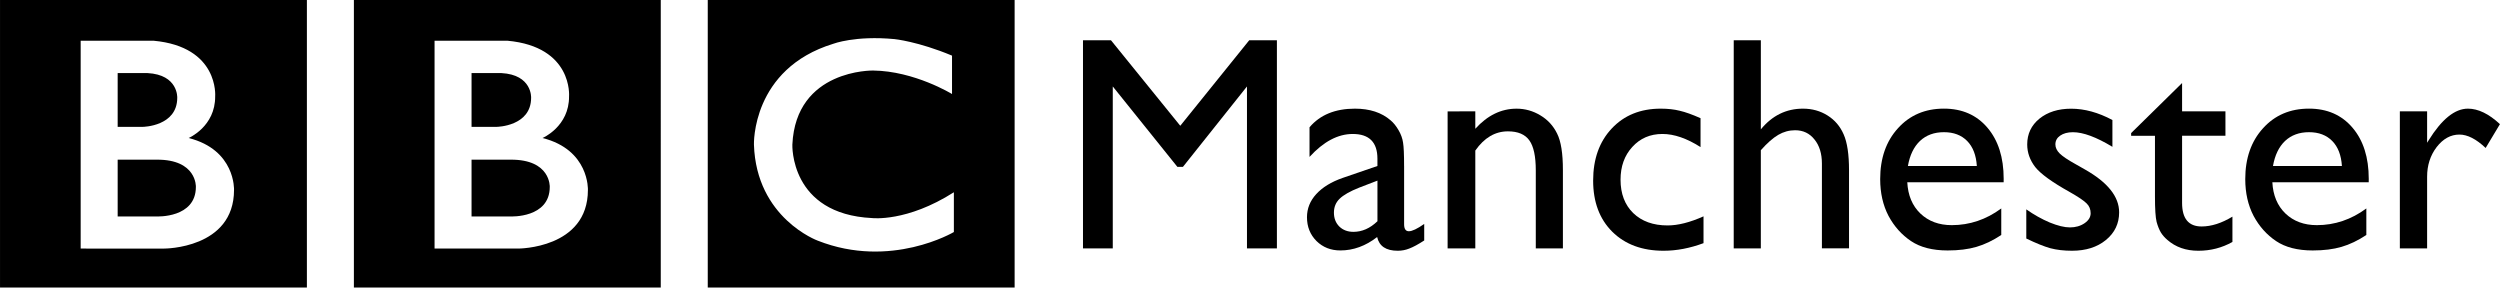 <?xml version="1.0" encoding="UTF-8" standalone="no"?>
<svg
   xmlns:dc="http://purl.org/dc/elements/1.1/"
   xmlns:cc="http://creativecommons.org/ns#"
   xmlns:rdf="http://www.w3.org/1999/02/22-rdf-syntax-ns#"
   xmlns:svg="http://www.w3.org/2000/svg"
   xmlns="http://www.w3.org/2000/svg"
   xmlns:sodipodi="http://sodipodi.sourceforge.net/DTD/sodipodi-0.dtd"
   xmlns:inkscape="http://www.inkscape.org/namespaces/inkscape"
   width="1000"
   height="115.006"
   viewBox="0 0 264.583 30.429"
   version="1.1"
   id="svg1716"
   inkscape:version="1.0.1 (3bc2e813f5, 2020-09-07)"
   sodipodi:docname="BBC Manchester 1997.svg">
  <defs
     id="defs1710">
    <rect
       x="139.236"
       y="60.538"
       width="304.504"
       height="98.071"
       id="rect5761" />
  </defs>
  <sodipodi:namedview
     id="base"
     pagecolor="#ffffff"
     bordercolor="#666666"
     borderopacity="1.0"
     inkscape:pageopacity="0.0"
     inkscape:pageshadow="2"
     inkscape:zoom="0.54014784"
     inkscape:cx="479.732"
     inkscape:cy="137.03735"
     inkscape:document-units="mm"
     inkscape:current-layer="layer1"
     inkscape:document-rotation="0"
     showgrid="false"
     units="px"
     inkscape:window-width="1600"
     inkscape:window-height="837"
     inkscape:window-x="-8"
     inkscape:window-y="-8"
     inkscape:window-maximized="1"
     showguides="true"
     inkscape:guide-bbox="true" />
  <g
     inkscape:label="Layer 1"
     inkscape:groupmode="layer"
     id="layer1">
    <g
       id="g5810"
       transform="scale(0.98)">
      <path
         d="m 59.369,20.183 c 0,3.393 -4.223,3.192 -4.223,3.192 h -4.223 v -6.132 h 4.223 c 4.346,-0.028 4.223,2.94 4.223,2.94 m -8.446,-12.291 h 3.218 c 3.342,0.176 3.215,2.664 3.215,2.664 0,3.092 -3.695,3.142 -3.695,3.142 h -2.738 z m 7.665,7.012 c 0,0 2.891,-1.232 2.865,-4.499 0,0 0.44,-5.354 -6.654,-6.007 h -7.871 v 22.446 h 9.022 c 0,0 7.539,0.024 7.539,-6.333 -1.1e-4,0 0.178,-4.325 -4.901,-5.607 M 38.216,0 h 33.141 V 31.23 H 38.216 Z M 21.152,20.183 c 0,3.393 -4.223,3.192 -4.223,3.192 h -4.223 v -6.132 h 4.223 c 4.346,-0.028 4.223,2.94 4.223,2.94 M 12.706,7.892 h 3.219 c 3.342,0.176 3.215,2.664 3.215,2.664 0,3.092 -3.695,3.142 -3.695,3.142 h -2.739 z m 7.665,7.012 c 0,0 2.891,-1.232 2.865,-4.499 0,0 0.44,-5.354 -6.655,-6.007 H 8.71 v 22.446 H 17.733 c 0,0 7.539,0.024 7.539,-6.333 0,0 0.178,-4.325 -4.901,-5.607 M -2.0982693e-7,1.64e-4 H 33.141 v 31.23 H -2.0982693e-7 Z M 102.811,6.008 v 4.147 c 0,0 -4.048,-2.487 -8.521,-2.538 0,0 -8.345,-0.164 -8.721,7.999 0,0 -0.302,7.507 8.62,7.935 0,0 3.744,0.451 8.822,-2.788 v 4.295 c 0,0 -6.812,4.047 -14.704,0.93 0,0 -6.634,-2.423 -6.887,-10.372 0,0 -0.276,-8.176 8.572,-10.89 0,0 2.363,-0.905 6.609,-0.503 8e-5,-8e-5 2.538,0.252 6.21,1.784 M 76.432,31.23 H 109.572 V 1.07e-4 H 76.432 Z"
         id="path27164"
         style="fill:#000000;stroke-width:0.818" />
      <g
         aria-label="Manchester"
         id="text5759"
         style="font-style:normal;font-weight:normal;font-size:10.583px;line-height:1.25;font-family:sans-serif;white-space:pre;shape-inside:url(#rect5761);fill:#000000;fill-opacity:1;stroke:none"
         transform="matrix(2.594,0,0,2.594,-246.638,-159.045)">
        <path
           d="m 147.087,62.99 h 1.153 v 8.663 h -1.246 v -6.741 l -2.667,3.349 h -0.229 l -2.691,-3.349 v 6.741 h -1.24 v -8.663 h 1.166 l 2.884,3.559 z"
           style="font-style:normal;font-variant:normal;font-weight:normal;font-stretch:normal;font-size:12.7px;font-family:'Gill Sans MT';-inkscape-font-specification:'Gill Sans MT';fill:#000000"
           id="path5765" />
        <path
           d="m 153.536,68.224 v 2.425 q 0,0.291 0.198,0.291 0.205,0 0.639,-0.304 v 0.688 q -0.384,0.248 -0.62,0.335 -0.229,0.093 -0.484,0.093 -0.726,0 -0.856,-0.571 -0.719,0.558 -1.532,0.558 -0.595,0 -0.992,-0.391 -0.397,-0.397 -0.397,-0.992 0,-0.54 0.384,-0.961 0.391,-0.428 1.104,-0.676 l 1.445,-0.496 v -0.304 q 0,-1.029 -1.029,-1.029 -0.924,0 -1.798,0.955 v -1.234 q 0.657,-0.775 1.891,-0.775 0.924,0 1.482,0.484 0.186,0.155 0.335,0.415 0.149,0.254 0.186,0.515 0.043,0.254 0.043,0.974 z m -1.11,2.301 v -1.693 l -0.757,0.291 q -0.577,0.229 -0.819,0.465 -0.236,0.229 -0.236,0.577 0,0.353 0.223,0.577 0.229,0.223 0.589,0.223 0.539,0 0.998,-0.44 z"
           style="font-style:normal;font-variant:normal;font-weight:normal;font-stretch:normal;font-size:12.7px;font-family:'Gill Sans MT';-inkscape-font-specification:'Gill Sans MT';fill:#000000"
           id="path5767" />
        <path
           d="m 156.5,65.948 v 0.726 q 0.757,-0.837 1.718,-0.837 0.533,0 0.992,0.279 0.459,0.273 0.695,0.757 0.242,0.477 0.242,1.519 v 3.262 h -1.129 v -3.249 q 0,-0.874 -0.267,-1.246 -0.267,-0.378 -0.893,-0.378 -0.8,0 -1.358,0.8 v 4.074 h -1.153 v -5.705 z"
           style="font-style:normal;font-variant:normal;font-weight:normal;font-stretch:normal;font-size:12.7px;font-family:'Gill Sans MT';-inkscape-font-specification:'Gill Sans MT';fill:#000000"
           id="path5769" />
        <path
           d="m 166.001,70.32 v 1.116 q -0.85,0.316 -1.662,0.316 -1.339,0 -2.139,-0.794 -0.794,-0.794 -0.794,-2.127 0,-1.346 0.775,-2.17 0.775,-0.825 2.04,-0.825 0.44,0 0.788,0.087 0.353,0.081 0.868,0.31 v 1.203 q -0.856,-0.546 -1.587,-0.546 -0.763,0 -1.253,0.54 -0.49,0.533 -0.49,1.364 0,0.874 0.527,1.389 0.533,0.515 1.432,0.515 0.651,0 1.494,-0.378 z"
           style="font-style:normal;font-variant:normal;font-weight:normal;font-stretch:normal;font-size:12.7px;font-family:'Gill Sans MT';-inkscape-font-specification:'Gill Sans MT';fill:#000000"
           id="path5771" />
        <path
           d="m 167.259,62.99 h 1.129 v 3.708 q 0.707,-0.862 1.755,-0.862 0.571,0 1.023,0.285 0.453,0.285 0.67,0.788 0.223,0.502 0.223,1.494 v 3.249 h -1.129 v -3.528 q 0,-0.626 -0.31,-1.005 -0.304,-0.384 -0.806,-0.384 -0.372,0 -0.701,0.192 -0.329,0.192 -0.726,0.639 v 4.087 h -1.129 z"
           style="font-style:normal;font-variant:normal;font-weight:normal;font-stretch:normal;font-size:12.7px;font-family:'Gill Sans MT';-inkscape-font-specification:'Gill Sans MT';fill:#000000"
           id="path5773" />
        <path
           d="m 178.496,68.9 h -4.012 q 0.043,0.819 0.546,1.302 0.508,0.484 1.308,0.484 1.116,0 2.059,-0.695 v 1.104 q -0.521,0.347 -1.036,0.496 -0.508,0.149 -1.197,0.149 -0.943,0 -1.525,-0.391 -0.583,-0.391 -0.936,-1.048 -0.347,-0.664 -0.347,-1.532 0,-1.302 0.738,-2.115 0.738,-0.819 1.916,-0.819 1.135,0 1.811,0.794 0.676,0.794 0.676,2.127 z m -3.987,-0.676 h 2.871 q -0.043,-0.676 -0.403,-1.042 -0.36,-0.366 -0.967,-0.366 -0.608,0 -0.998,0.366 -0.384,0.366 -0.502,1.042 z"
           style="font-style:normal;font-variant:normal;font-weight:normal;font-stretch:normal;font-size:12.7px;font-family:'Gill Sans MT';-inkscape-font-specification:'Gill Sans MT';fill:#000000"
           id="path5775" />
        <path
           d="m 179.439,71.244 v -1.215 q 0.477,0.335 0.974,0.546 0.502,0.205 0.843,0.205 0.353,0 0.608,-0.174 0.254,-0.174 0.254,-0.415 0,-0.248 -0.167,-0.409 -0.161,-0.167 -0.707,-0.477 -1.091,-0.608 -1.432,-1.036 -0.335,-0.434 -0.335,-0.943 0,-0.657 0.508,-1.073 0.515,-0.415 1.321,-0.415 0.837,0 1.718,0.471 v 1.116 q -1.005,-0.608 -1.643,-0.608 -0.329,0 -0.533,0.143 -0.198,0.136 -0.198,0.366 0,0.198 0.18,0.378 0.186,0.18 0.645,0.434 l 0.403,0.229 q 1.426,0.806 1.426,1.786 0,0.701 -0.552,1.153 -0.546,0.446 -1.408,0.446 -0.508,0 -0.905,-0.105 -0.397,-0.112 -0.998,-0.403 z"
           style="font-style:normal;font-variant:normal;font-weight:normal;font-stretch:normal;font-size:12.7px;font-family:'Gill Sans MT';-inkscape-font-specification:'Gill Sans MT';fill:#000000"
           id="path5777" />
        <path
           d="m 183.804,66.853 2.121,-2.084 v 1.178 h 1.805 v 1.017 h -1.805 v 2.797 q 0,0.98 0.812,0.98 0.608,0 1.284,-0.409 v 1.054 q -0.651,0.366 -1.42,0.366 -0.775,0 -1.29,-0.453 -0.161,-0.136 -0.267,-0.304 -0.105,-0.174 -0.18,-0.446 -0.068,-0.279 -0.068,-1.054 V 66.965 h -0.992 z"
           style="font-style:normal;font-variant:normal;font-weight:normal;font-stretch:normal;font-size:12.7px;font-family:'Gill Sans MT';-inkscape-font-specification:'Gill Sans MT';fill:#000000"
           id="path5779" />
        <path
           d="m 193.695,68.9 h -4.012 q 0.043,0.819 0.546,1.302 0.508,0.484 1.308,0.484 1.116,0 2.059,-0.695 v 1.104 q -0.521,0.347 -1.036,0.496 -0.508,0.149 -1.197,0.149 -0.943,0 -1.525,-0.391 -0.583,-0.391 -0.936,-1.048 -0.347,-0.664 -0.347,-1.532 0,-1.302 0.738,-2.115 0.738,-0.819 1.916,-0.819 1.135,0 1.811,0.794 0.676,0.794 0.676,2.127 z m -3.987,-0.676 h 2.871 q -0.043,-0.676 -0.403,-1.042 -0.36,-0.366 -0.967,-0.366 -0.608,0 -0.998,0.366 -0.384,0.366 -0.502,1.042 z"
           style="font-style:normal;font-variant:normal;font-weight:normal;font-stretch:normal;font-size:12.7px;font-family:'Gill Sans MT';-inkscape-font-specification:'Gill Sans MT';fill:#000000"
           id="path5781" />
        <path
           d="m 196.126,65.948 v 1.308 l 0.062,-0.099 q 0.819,-1.321 1.637,-1.321 0.639,0 1.333,0.645 l -0.595,0.992 q -0.589,-0.558 -1.091,-0.558 -0.546,0 -0.949,0.521 -0.397,0.521 -0.397,1.234 v 2.983 h -1.135 v -5.705 z"
           style="font-style:normal;font-variant:normal;font-weight:normal;font-stretch:normal;font-size:12.7px;font-family:'Gill Sans MT';-inkscape-font-specification:'Gill Sans MT';fill:#000000"
           id="path5783" />
      </g>
    </g>
  </g>
</svg>
